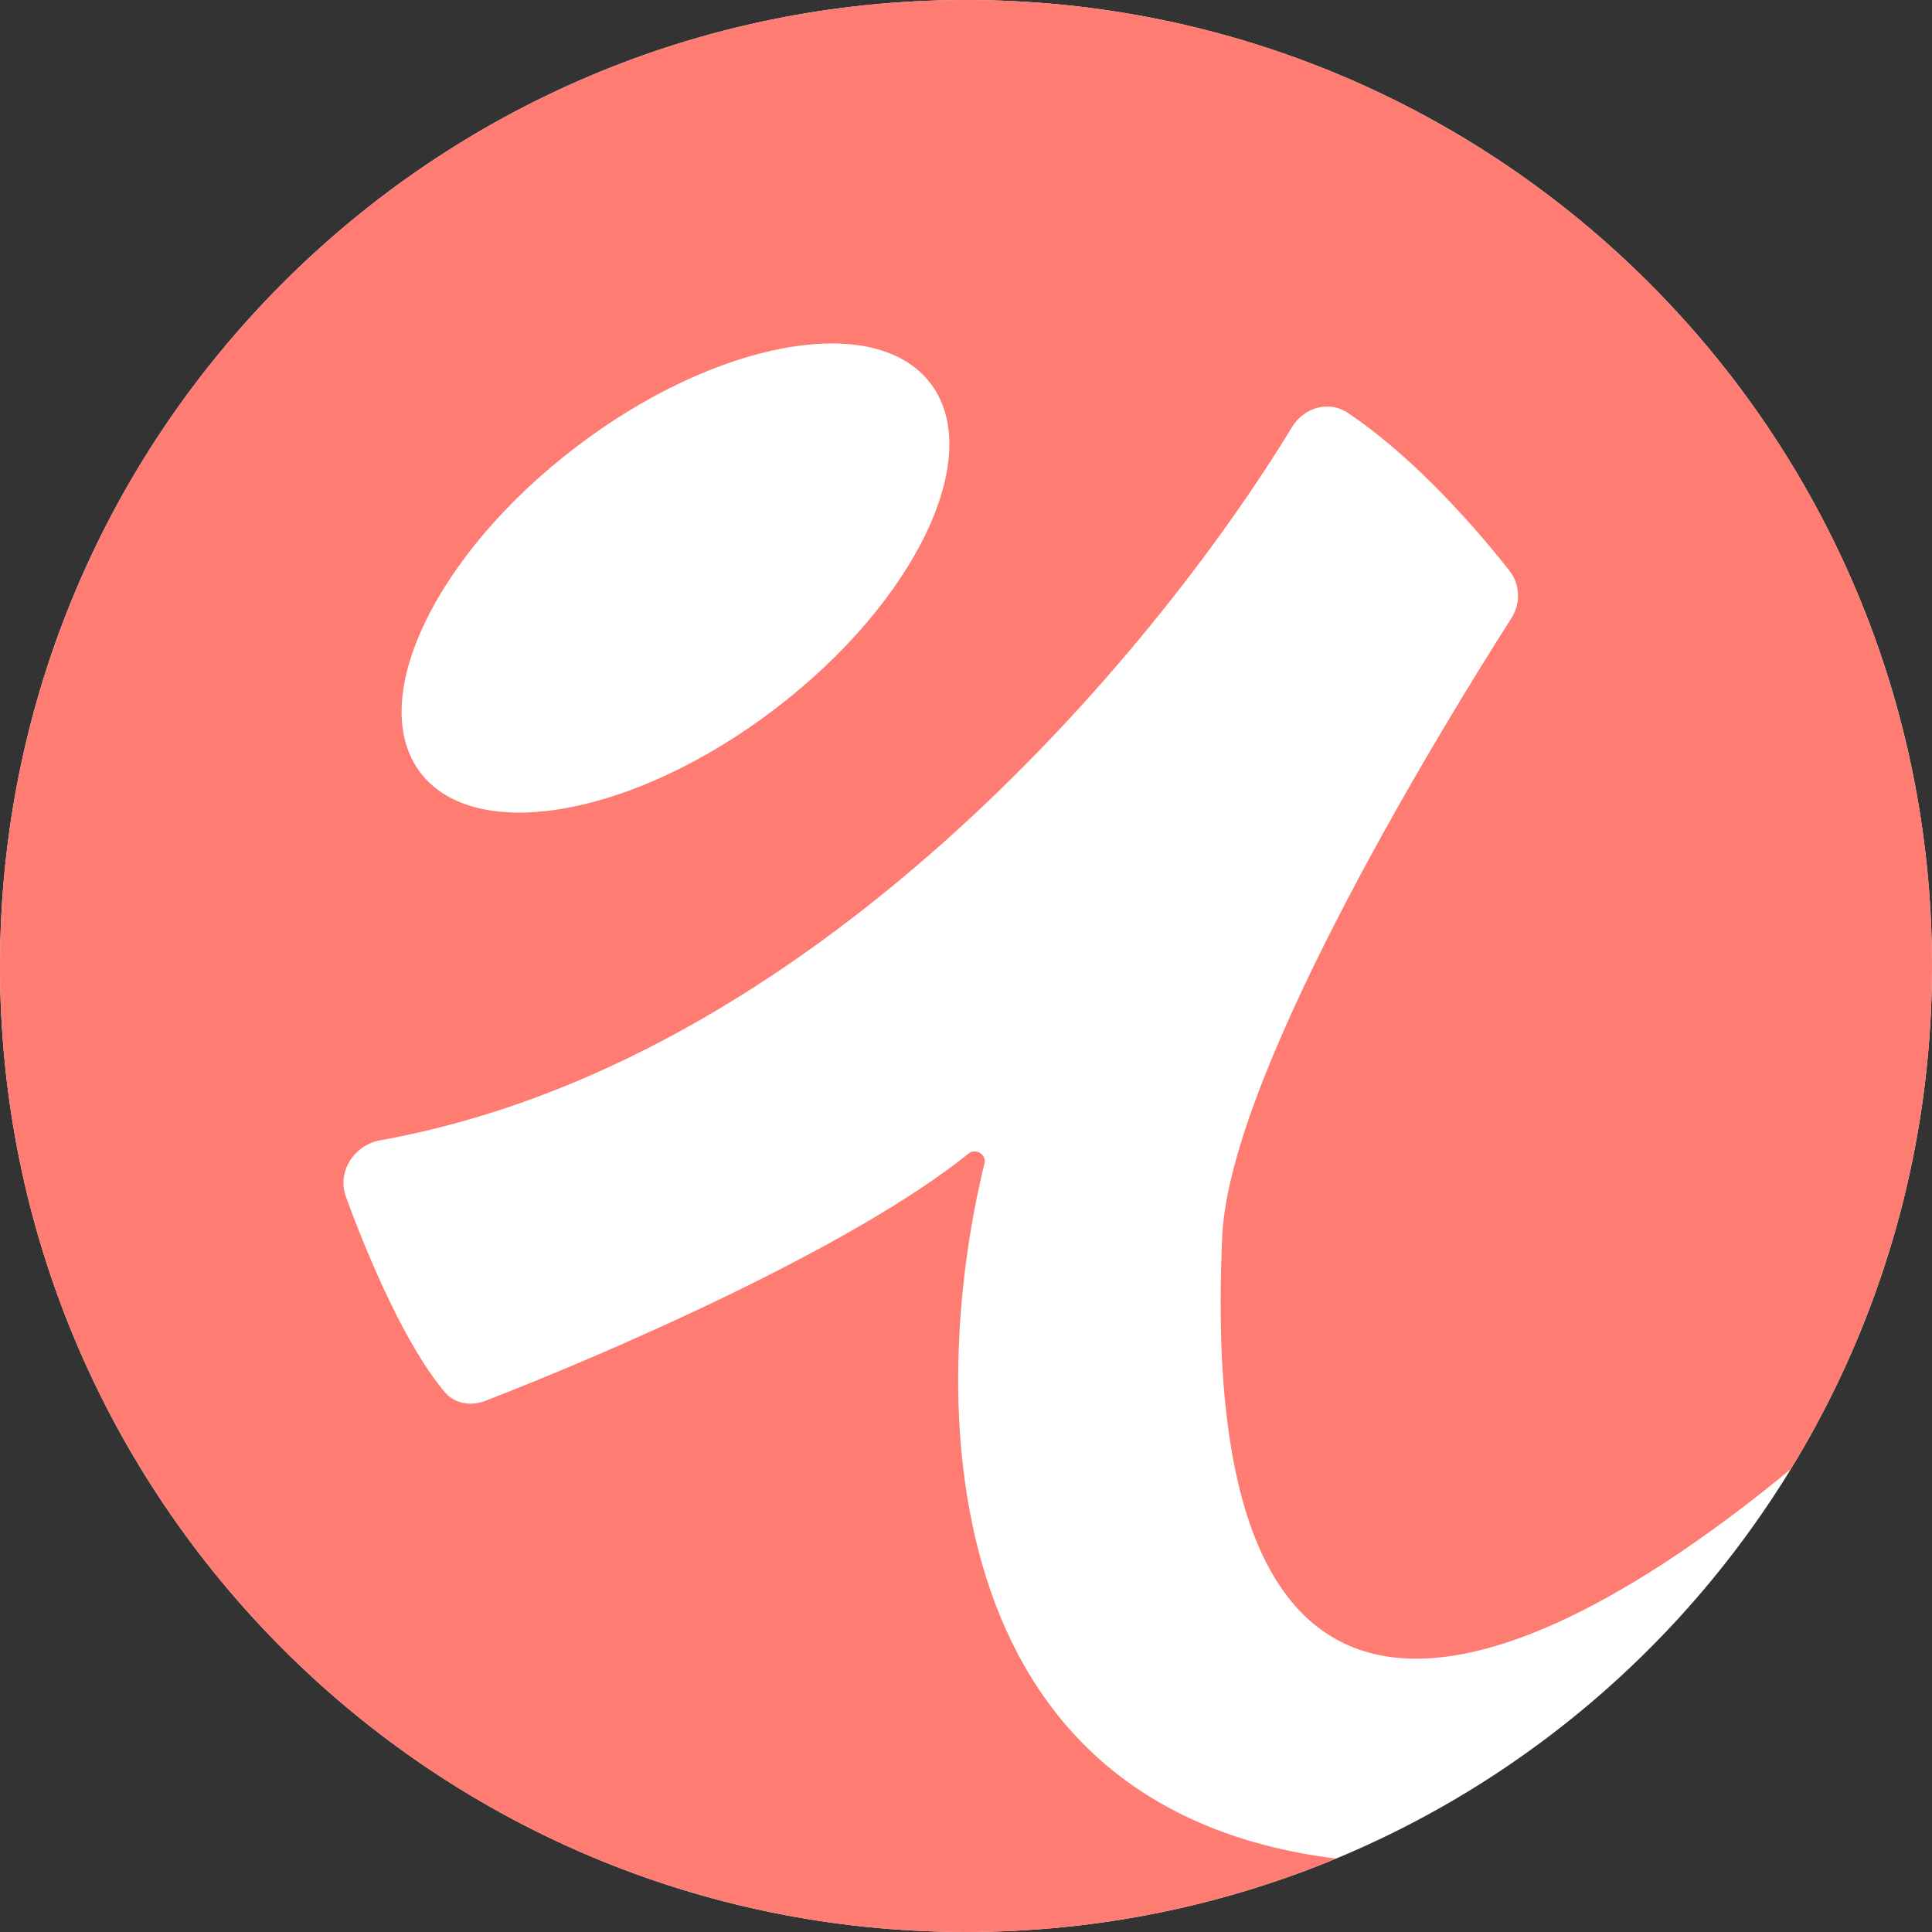 <svg width="32" height="32" viewBox="0 0 32 32" fill="none" xmlns="http://www.w3.org/2000/svg">
<rect x="0" y="0" width="32" height="32" fill="#333333" stroke="none"/>
<g clip-path="url(#clip0_103_23)">
<g clip-path="url(#clip1_103_23)">
<path d="M32 16C32 24.837 24.837 32 16 32C7.163 32 0 24.837 0 16C0 7.163 7.163 0 16 0C24.837 0 32 7.163 32 16Z" fill="white"/>
<path fill-rule="evenodd" clip-rule="evenodd" d="M29.661 24.334C31.145 21.907 32 19.053 32 16C32 7.163 24.837 0 16 0C7.163 0 0 7.163 0 16C0 24.837 7.163 32 16 32C18.171 32 20.241 31.568 22.129 30.784C15.404 29.949 15.364 23.116 16.307 19.265C16.341 19.124 16.159 19.013 16.046 19.104C14.141 20.64 10.192 22.369 8.037 23.203C7.802 23.294 7.534 23.253 7.37 23.061C6.738 22.318 6.122 20.897 5.73 19.823C5.577 19.404 5.865 18.964 6.304 18.885C13.428 17.609 19.084 10.881 21.398 7.076C21.595 6.752 22.006 6.626 22.322 6.837C23.47 7.605 24.51 8.828 24.999 9.449C25.181 9.68 25.19 9.995 25.032 10.242C24.014 11.836 20.373 17.716 20.245 20.468C19.79 30.196 25.123 28.074 29.661 24.334ZM15.411 6.348C16.324 7.544 15.174 9.957 12.841 11.739C10.509 13.52 7.878 13.995 6.965 12.8C6.052 11.604 7.202 9.191 9.534 7.409C11.867 5.628 14.498 5.153 15.411 6.348Z" fill="#FE7C71"/>
</g>
</g>
<defs>
<clipPath id="clip0_103_23">
<rect width="32" height="32" fill="white"/>
</clipPath>
<clipPath id="clip1_103_23">
<rect width="32" height="32" fill="white"/>
</clipPath>
</defs>
</svg>

